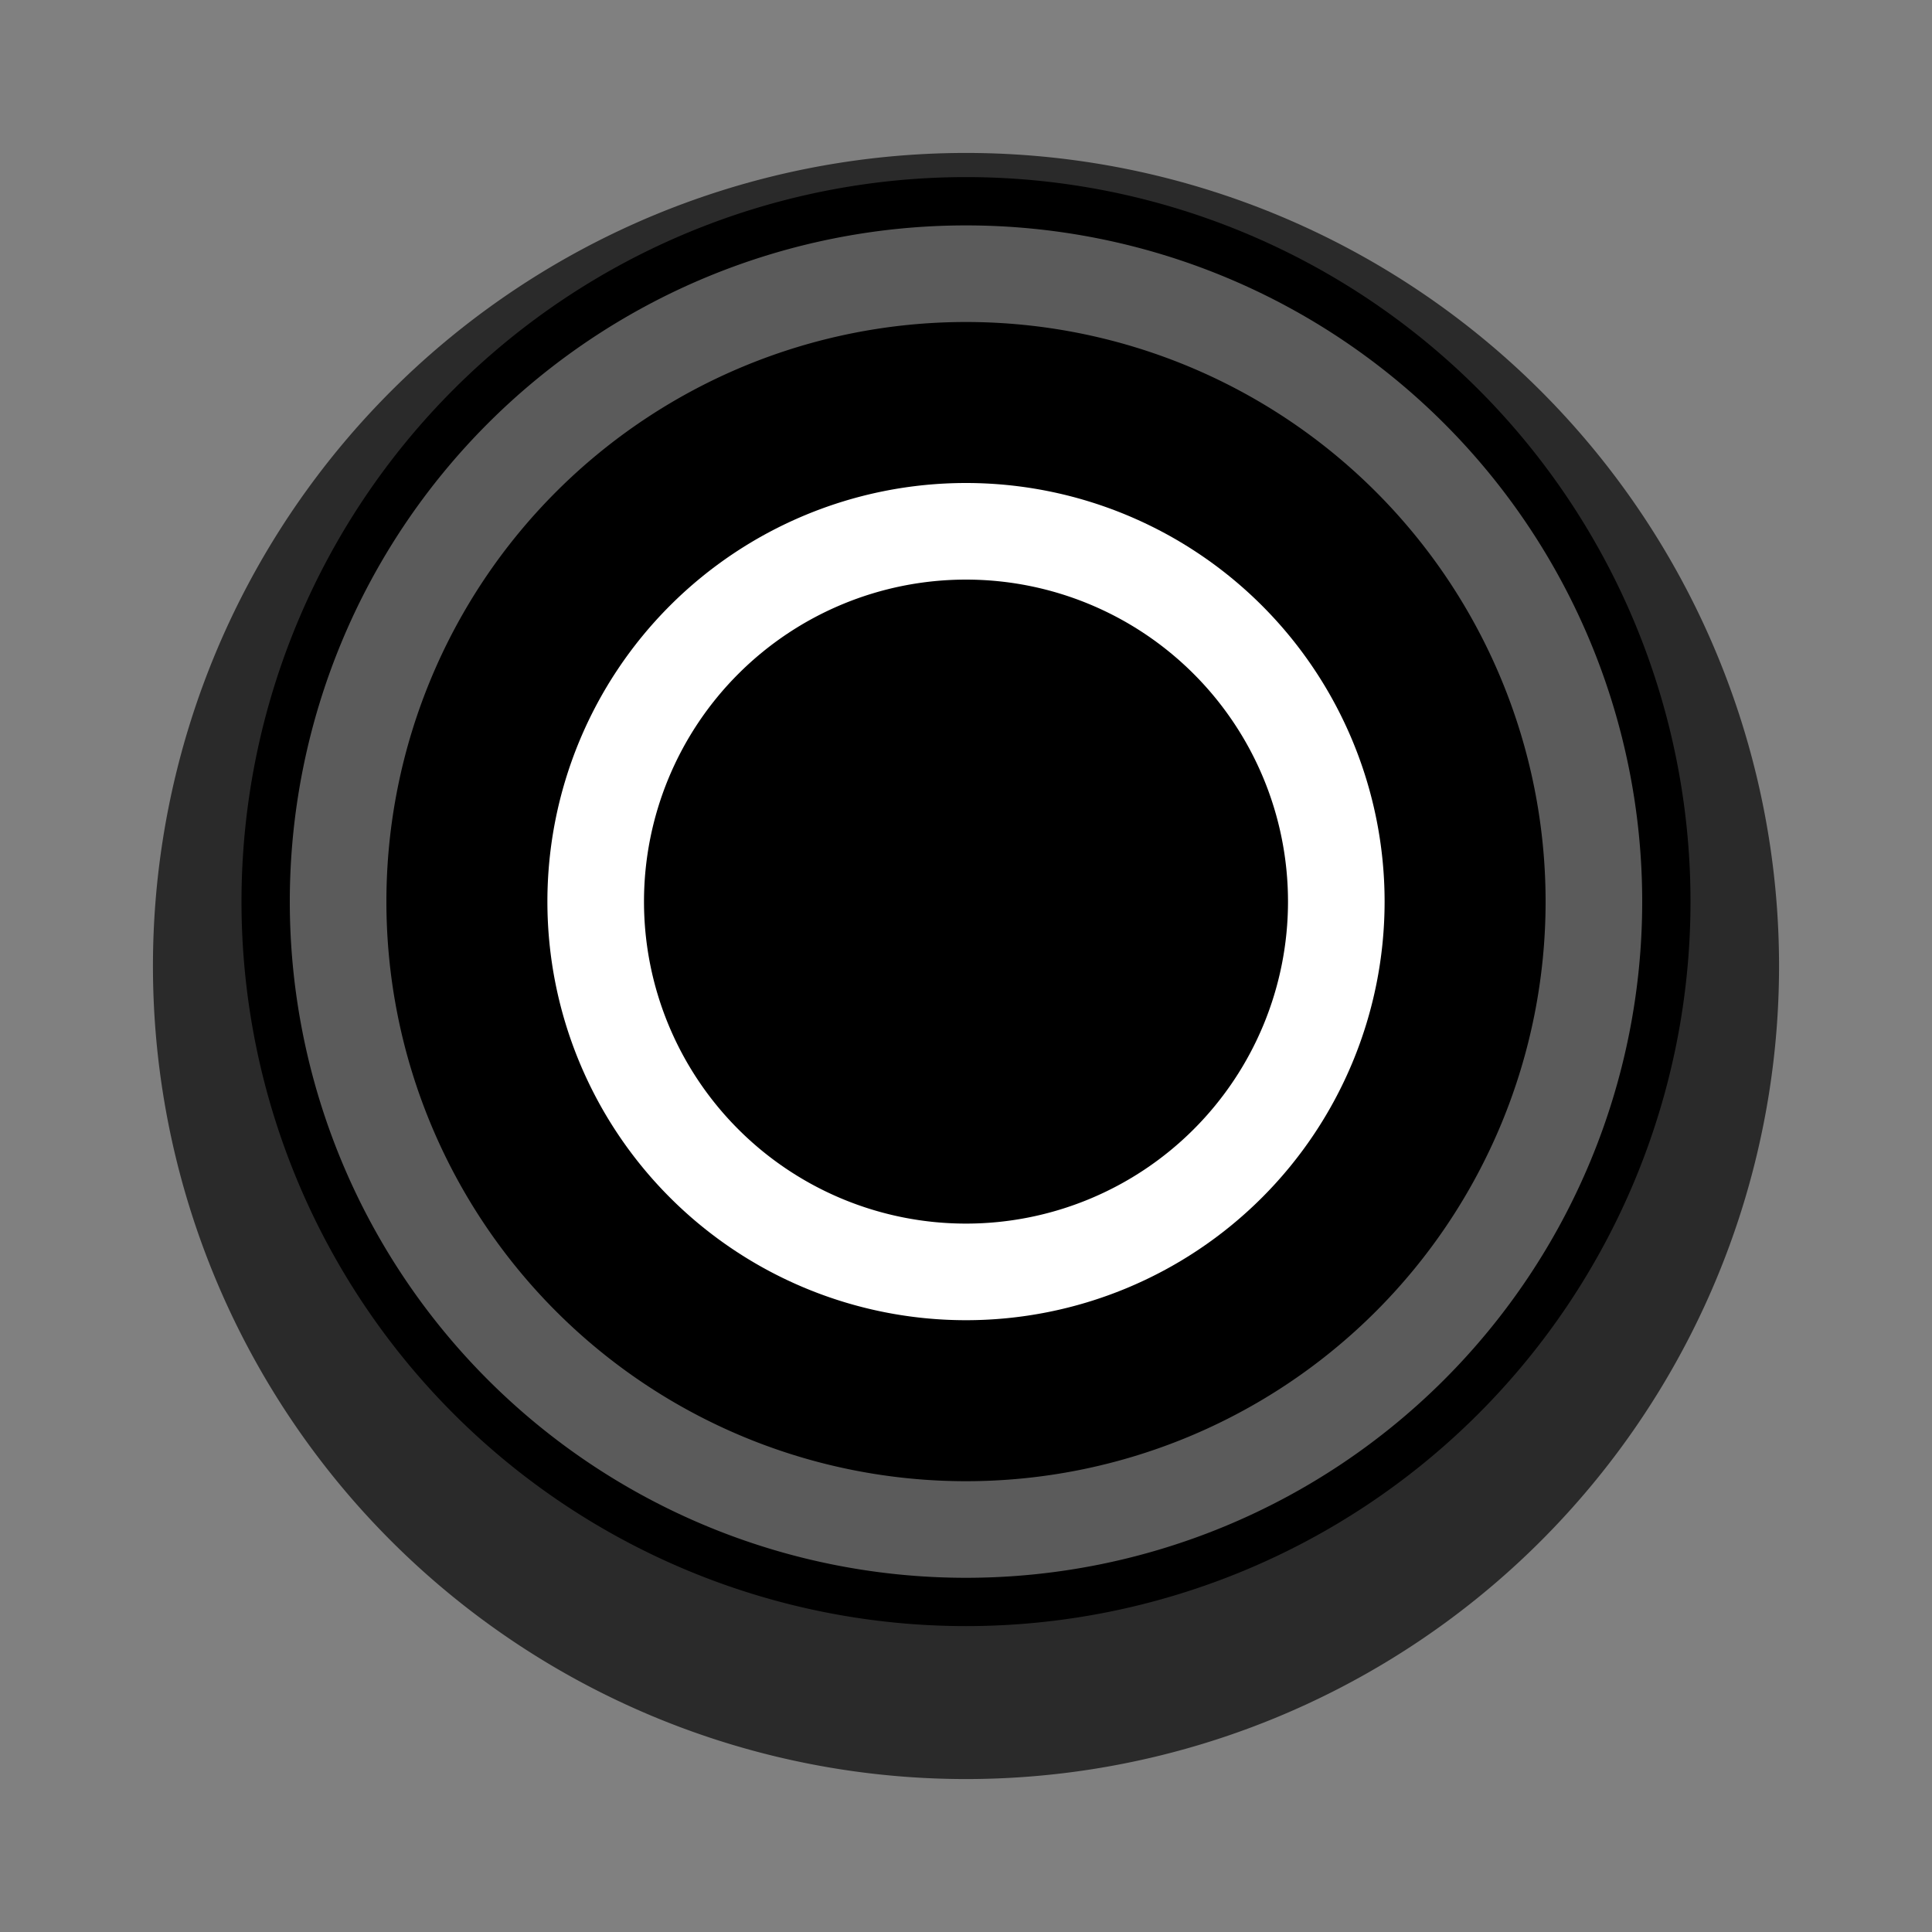 <svg id="vector" xmlns="http://www.w3.org/2000/svg" width="120" height="120" viewBox="0 0 120 120"><rect x="0" y="0" width="120" height="120" fill="#808080" stroke="none"/><defs><clipPath id="clip_path_0"><path d="M0,0h120v120h-120z"/></clipPath></defs><g id="g_0"><path fill="#00000000" d="M60,60m-45,0a45,45 0,1 1,90 0a45,45 0,1 1,-90 0" stroke-width="2" stroke="#fff" clip-path="url(#clip_path_0)"/><path fill="#00000000" d="M60,60m-48,0a48,48 0,1 1,96 0a48,48 0,1 1,-96 0" stroke-width="5" stroke="#2a2a2a"/><path fill="#2a2a2a" d="M60,60m-46,0a46,46 0,1 1,92 0a46,46 0,1 1,-92 0"/><path fill="#404040" d="M60,56m-42,0a42,42 0,1 1,84 0a42,42 0,1 1,-84 0" stroke-width="6" stroke="#00000000"/><path fill="#00000000" d="M60,56m-39,0a39,39 0,1 1,78 0a39,39 0,1 1,-78 0" stroke-width="6" stroke="#5b5b5b"/><path fill="#00000000" d="M60,56m-23,0a23,23 0,1 1,46 0a23,23 0,1 1,-46 0" stroke-width="6" stroke="#fff"/></g></svg>